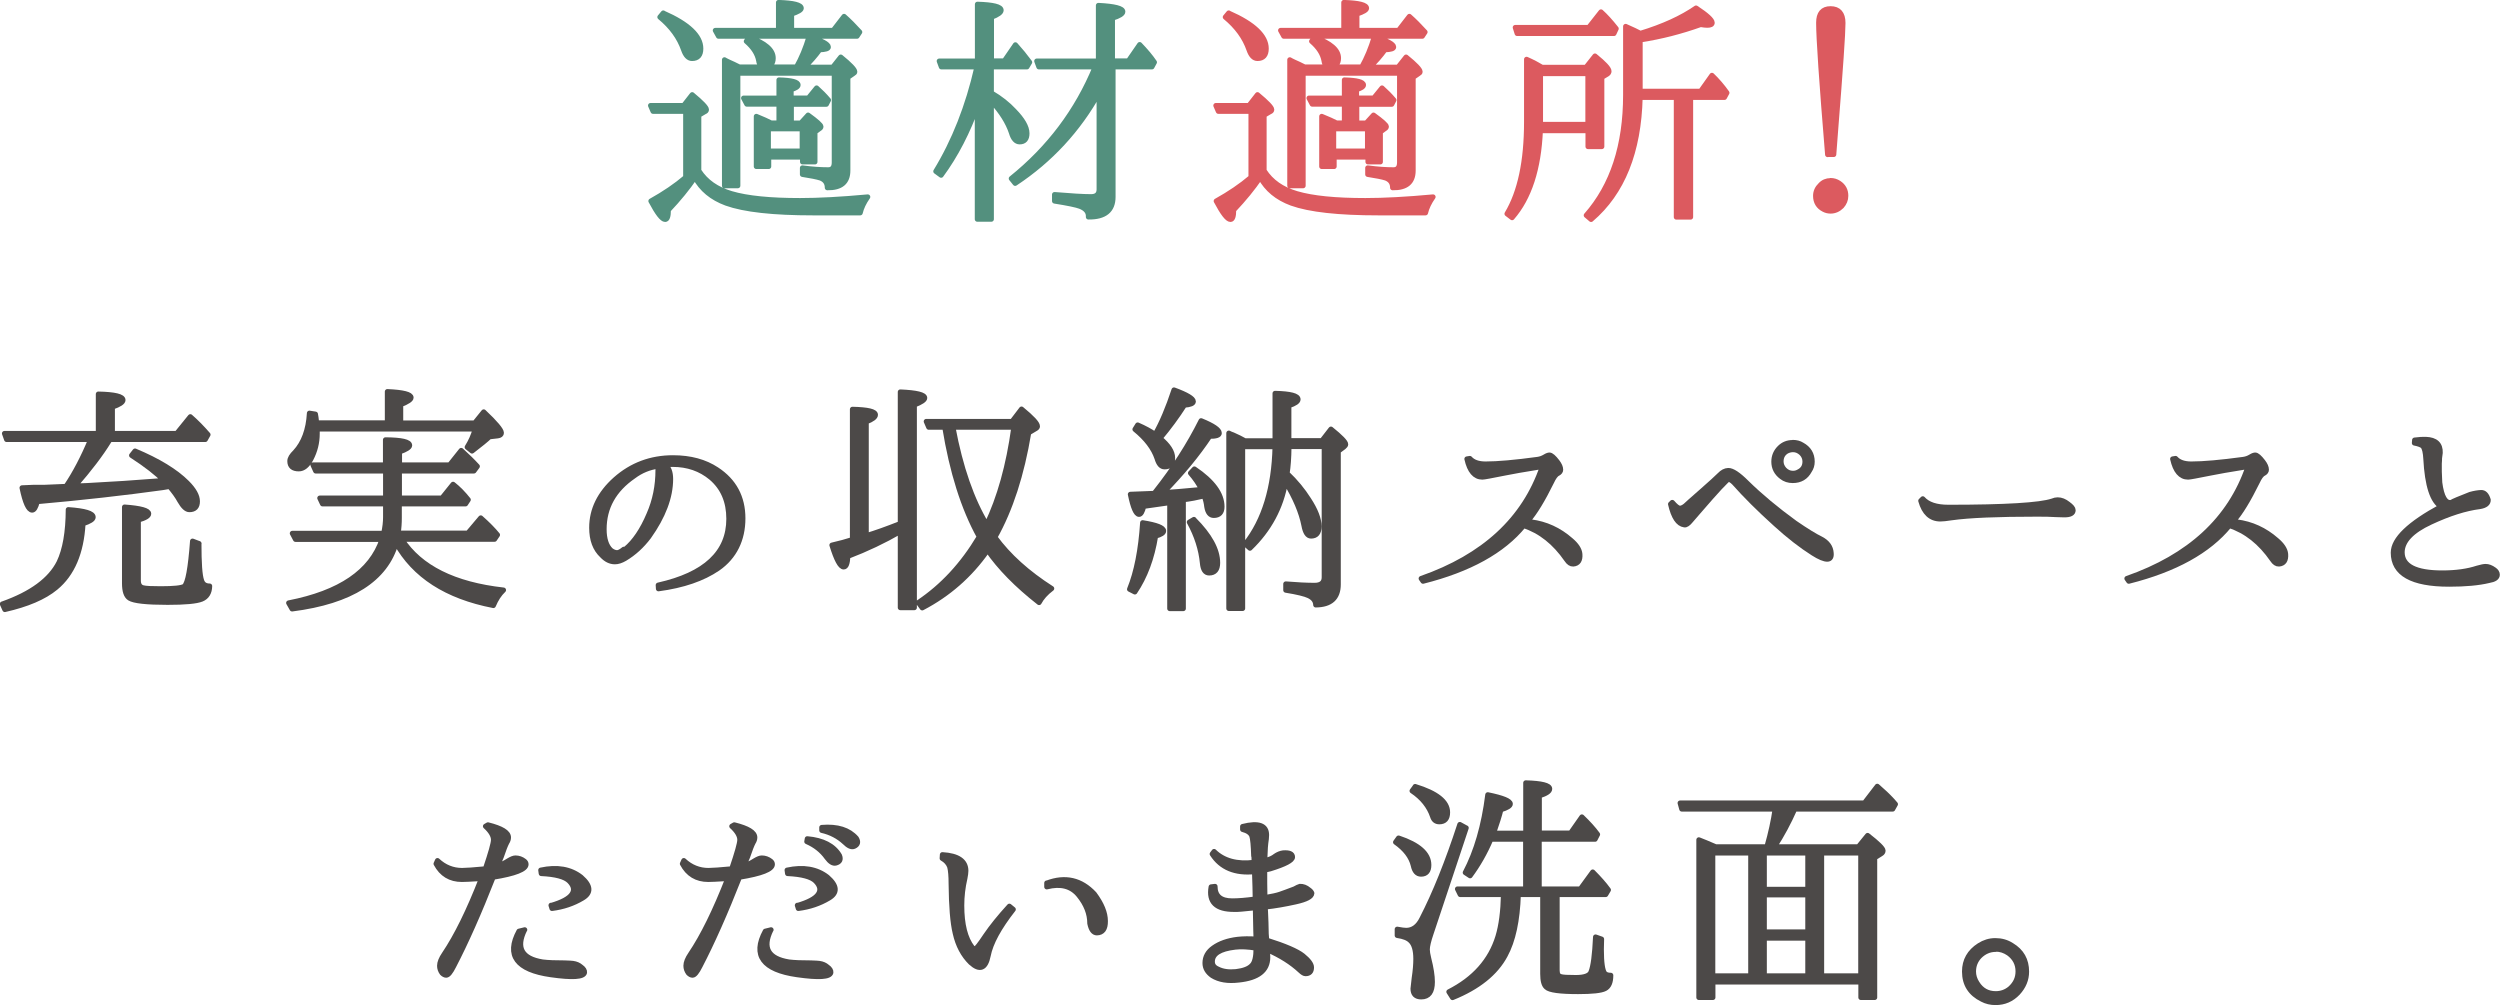 <?xml version="1.0" encoding="UTF-8"?>
<svg id="_レイヤー_2" data-name="レイヤー_2" xmlns="http://www.w3.org/2000/svg" width="212.01" height="85.23" viewBox="0 0 212.01 85.23">
  <defs>
    <style>
      .cls-1 {
        fill: #53907e;
        stroke: #53907e;
      }

      .cls-1, .cls-2, .cls-3 {
        stroke-linecap: round;
        stroke-linejoin: round;
        stroke-width: .43px;
      }

      .cls-2 {
        fill: #4c4948;
        stroke: #4c4948;
      }

      .cls-3 {
        fill: #dc5a5f;
        stroke: #dc5a5f;
      }
    </style>
  </defs>
  <g id="moji">
    <g>
      <path class="cls-1" d="M59.27,14.49c.59.92,1.5,1.56,2.75,1.93,1.35.4,3.3.59,5.83.59,1.56,0,3.47-.1,5.74-.31-.33.47-.54.92-.64,1.35h-3.98c-3.39,0-5.85-.27-7.38-.82-1.22-.45-2.1-1.18-2.65-2.19-.63.92-1.38,1.84-2.26,2.77,0,.53-.09.8-.27.8-.26,0-.66-.52-1.21-1.56,1.13-.63,2.12-1.3,2.95-2.01v-5.6h-2.77l-.21-.49h2.81l.72-.92c.81.67,1.21,1.09,1.21,1.27,0,.08-.05.14-.16.18l-.49.29v4.72ZM56.25,1.11c2.12.93,3.18,1.94,3.18,3.01,0,.56-.25.84-.74.84-.31,0-.55-.25-.72-.74-.36-1.04-1.03-1.96-2.01-2.77l.29-.35ZM66.02,2.59V.21c1.29.04,1.93.21,1.93.49,0,.14-.27.3-.82.49v1.39h3.53l.92-1.19c.41.36.85.8,1.33,1.33l-.23.35h-11.75l-.27-.49h5.35ZM67.54,5.69c.42-.74.78-1.6,1.07-2.58,1.09.34,1.64.64,1.64.88,0,.14-.25.21-.74.23-.37.51-.8,1-1.29,1.48h2.4l.68-.86c.79.64,1.19,1.06,1.19,1.25,0,.06-.05.11-.14.16l-.45.31v7.9c0,1-.58,1.48-1.74,1.46,0-.4-.19-.67-.57-.82-.31-.1-.83-.2-1.54-.31v-.55c.81.11,1.54.16,2.19.16.34,0,.51-.21.51-.62v-7.57h-8.18v9.54h-1.13V5.07s.09.06.18.1c.11.06.19.1.25.12.19.08.46.21.82.39h4.86ZM65.34,10.43h.72v-1.6h-2.73l-.27-.51h3v-1.54c1.08.03,1.62.17,1.62.43,0,.14-.2.27-.59.39v.72h1.46l.7-.86c.34.3.68.64,1.01,1.03l-.18.35h-2.97v1.6h.8l.62-.68c.72.52,1.09.85,1.09.98,0,.07-.05.13-.14.18l-.37.27v2.54h-1.05v-.41h-2.87v.8h-1.05v-4.25c.57.23.98.42,1.23.55ZM63.54,3.17c1.35.48,2.03,1.07,2.03,1.76,0,.48-.24.72-.72.72-.3,0-.47-.17-.51-.51-.11-.59-.46-1.13-1.05-1.64l.25-.33ZM65.16,10.92v1.89h2.87v-1.89h-2.87Z"/>
      <path class="cls-1" d="M82.89,8.91c-.81,2.27-1.83,4.25-3.08,5.95l-.45-.33c1.57-2.57,2.73-5.52,3.49-8.86h-3.02l-.18-.49h3.24V.36c1.34.04,2.01.21,2.01.51,0,.18-.27.38-.82.59v3.71h1.09l.94-1.37c.41.45.81.94,1.21,1.48l-.23.39h-3.02v2.21c.77.45,1.41.96,1.93,1.52.72.74,1.09,1.37,1.09,1.91,0,.48-.21.72-.62.72-.31,0-.55-.26-.7-.78-.29-.87-.85-1.77-1.7-2.69v10.03h-1.19v-9.68ZM93.21,7.84c-1.76,3.17-4.14,5.74-7.12,7.71l-.33-.41c3.21-2.58,5.59-5.74,7.12-9.47h-4.78l-.18-.49h5.23V.46c1.38.07,2.07.25,2.07.53,0,.18-.29.36-.88.55v3.63h1.35l.96-1.39c.49.51.91,1,1.25,1.5l-.21.39h-3.3v11.03c0,1.15-.7,1.72-2.09,1.7.03-.41-.21-.71-.7-.9-.31-.12-1.04-.27-2.17-.45v-.55c1.41.12,2.44.18,3.1.18.45,0,.68-.21.68-.62V7.84Z"/>
      <path class="cls-3" d="M107.21,14.49c.59.92,1.5,1.56,2.75,1.93,1.35.4,3.3.59,5.83.59,1.56,0,3.47-.1,5.74-.31-.33.47-.54.92-.64,1.35h-3.98c-3.39,0-5.85-.27-7.38-.82-1.22-.45-2.1-1.18-2.65-2.19-.63.92-1.38,1.84-2.26,2.77,0,.53-.09.8-.27.8-.26,0-.66-.52-1.21-1.56,1.13-.63,2.12-1.3,2.95-2.01v-5.6h-2.77l-.21-.49h2.81l.72-.92c.81.67,1.21,1.09,1.21,1.27,0,.08-.05.14-.16.18l-.49.29v4.72ZM104.2,1.11c2.12.93,3.18,1.94,3.18,3.01,0,.56-.25.84-.74.84-.31,0-.55-.25-.72-.74-.36-1.04-1.03-1.96-2.01-2.77l.29-.35ZM113.96,2.59V.21c1.29.04,1.93.21,1.93.49,0,.14-.27.3-.82.49v1.39h3.53l.92-1.19c.41.36.85.8,1.33,1.33l-.23.35h-11.75l-.27-.49h5.35ZM115.48,5.69c.42-.74.78-1.6,1.07-2.58,1.09.34,1.64.64,1.64.88,0,.14-.25.21-.74.23-.37.51-.8,1-1.29,1.48h2.4l.68-.86c.79.64,1.19,1.06,1.19,1.25,0,.06-.05.11-.14.16l-.45.31v7.9c0,1-.58,1.48-1.74,1.46,0-.4-.19-.67-.57-.82-.31-.1-.83-.2-1.54-.31v-.55c.81.11,1.54.16,2.19.16.34,0,.51-.21.51-.62v-7.57h-8.18v9.54h-1.13V5.07s.09.06.18.1c.11.06.19.1.25.12.19.08.46.21.82.39h4.86ZM113.29,10.43h.72v-1.6h-2.73l-.27-.51h3v-1.54c1.08.03,1.62.17,1.62.43,0,.14-.2.27-.59.39v.72h1.46l.7-.86c.34.3.68.64,1.01,1.03l-.18.35h-2.97v1.6h.8l.62-.68c.72.52,1.09.85,1.09.98,0,.07-.05.13-.14.18l-.37.27v2.54h-1.05v-.41h-2.87v.8h-1.05v-4.25c.57.23.98.42,1.23.55ZM111.48,3.17c1.35.48,2.03,1.07,2.03,1.76,0,.48-.24.72-.72.72-.3,0-.47-.17-.51-.51-.11-.59-.46-1.13-1.05-1.64l.25-.33ZM113.1,10.92v1.89h2.87v-1.89h-2.87Z"/>
      <path class="cls-3" d="M130.81,5.71h3.69l.76-.96c.79.64,1.19,1.07,1.19,1.29,0,.1-.05.18-.16.25l-.45.27v5.87h-1.17v-1.35h-4.04c-.14,3.24-.94,5.7-2.4,7.38l-.43-.33c1.11-1.85,1.66-4.45,1.66-7.81v-5.29c.52.23.97.47,1.35.7ZM134.74,2.32l1.03-1.31c.38.34.81.81,1.29,1.42l-.19.41h-8.21l-.16-.51h6.24ZM130.64,6.24v4.31h4.02v-4.31h-4.02ZM139.09,8.25c-.11,4.63-1.5,8.09-4.16,10.36l-.41-.35c2.23-2.53,3.34-5.93,3.34-10.21V2.24c.56.25.98.44,1.25.59,1.94-.59,3.51-1.31,4.72-2.15.92.6,1.37,1.02,1.37,1.25,0,.14-.14.21-.41.21-.14,0-.33-.02-.57-.06-1.68.6-3.36,1.03-5.05,1.29l-.08.02v4.35h5.13l.96-1.35c.42.4.85.89,1.27,1.48l-.21.39h-2.87v10.15h-1.21v-10.15h-3.08Z"/>
      <path class="cls-3" d="M155.24,15.31c.25,0,.48.07.7.21.4.26.59.62.59,1.09,0,.33-.12.62-.35.88-.27.27-.59.41-.94.41-.21,0-.4-.05-.57-.14-.46-.23-.7-.62-.7-1.15,0-.35.14-.66.41-.92.23-.25.52-.37.86-.37ZM154.99,13.11c-.51-6.17-.76-9.89-.76-11.18,0-.79.33-1.19,1.01-1.19s1.05.4,1.05,1.21c0,.88-.21,3.9-.62,9.06l-.16,2.09h-.51Z"/>
      <path class="cls-2" d="M.21,51.22c2.46-.87,4.06-2.05,4.8-3.53.51-1.07.77-2.56.78-4.47,1.41.1,2.11.31,2.11.64,0,.18-.29.36-.86.55-.14,2.46-.91,4.27-2.32,5.43-.98.81-2.42,1.42-4.31,1.85l-.21-.47ZM8.34,36.76v-3.34c1.4.03,2.09.2,2.09.51,0,.18-.3.38-.9.59v2.24h5.46l1.15-1.42c.46.4.96.9,1.5,1.52l-.23.41h-8.06l-.1.12c-.7,1.14-1.67,2.41-2.91,3.83l1.05-.04c1.96-.1,4.13-.24,6.52-.43-.62-.63-1.53-1.34-2.75-2.13l.29-.37c1.98.83,3.45,1.73,4.41,2.69.59.59.88,1.11.88,1.58s-.23.7-.68.7c-.26,0-.53-.25-.82-.76-.18-.34-.47-.74-.86-1.21l-.59.1c-3.25.45-6.8.85-10.63,1.19-.12.48-.27.72-.43.72-.31,0-.6-.63-.86-1.89.19-.01.51-.03.94-.04h.92l1.87-.08c.74-1.09,1.44-2.42,2.09-3.98H.56l-.18-.51h7.96ZM16.87,46.09c0,1.65.07,2.71.23,3.16.1.3.32.45.68.45-.01.56-.24.93-.68,1.11-.44.18-1.4.27-2.89.27-1.78,0-2.85-.12-3.22-.35-.29-.18-.43-.6-.43-1.27v-6.46c1.37.1,2.05.29,2.05.57,0,.18-.29.36-.88.53v5.13c0,.36.14.56.41.62.23.06.73.08,1.5.08,1.11,0,1.77-.07,1.99-.21.3-.26.53-1.54.7-3.83l.55.21Z"/>
      <path class="cls-2" d="M33.79,45.21h5.89l1.09-1.29c.6.53,1.07,1.01,1.42,1.44l-.25.37h-7.88c1.57,2.41,4.45,3.84,8.64,4.31-.36.34-.64.78-.86,1.31-3.97-.77-6.71-2.54-8.25-5.31-.88,3.09-3.82,4.96-8.82,5.6l-.29-.51c4.36-.85,7-2.65,7.92-5.39h-7.34l-.27-.51h7.75c.11-.51.16-.96.16-1.37v-1.13h-5.35l-.23-.49h5.58v-2.3h-5.93l-.23-.51h6.15v-2.13c1.37.01,2.05.17,2.05.47,0,.16-.29.35-.86.55v1.11h4.25l.98-1.23c.52.47.98.92,1.37,1.35l-.29.39h-6.32v2.3h3.61l.94-1.17c.44.34.87.78,1.29,1.31l-.23.35h-5.62v1.19c0,.45-.03.89-.1,1.31ZM32.85,35.88v-2.67c1.34.06,2.01.23,2.01.51,0,.16-.29.36-.88.59v1.56h6.28l.76-.94c1,.94,1.5,1.54,1.5,1.78,0,.14-.1.22-.31.25l-.7.08c-.26.25-.75.65-1.48,1.21l-.41-.33c.3-.48.53-.99.68-1.54h-13.42s.02.08.02.12v.27c0,.77-.18,1.48-.53,2.15-.3.56-.64.84-1.03.84-.51,0-.76-.22-.76-.66,0-.22.15-.47.45-.76.72-.78,1.13-1.88,1.21-3.3l.51.08c.03.12.06.37.1.74h5.99Z"/>
      <path class="cls-2" d="M56.42,39.41c.3.25.45.65.45,1.21,0,1.53-.62,3.17-1.85,4.9-.59.78-1.26,1.39-2.03,1.85-.31.18-.59.27-.84.27-.4,0-.76-.18-1.09-.53-.59-.55-.88-1.33-.88-2.36,0-1.53.67-2.9,2.01-4.1,1.38-1.22,3.01-1.83,4.88-1.83,1.48,0,2.71.34,3.71,1,1.48.97,2.22,2.35,2.22,4.14s-.71,3.27-2.13,4.25c-1.26.86-2.93,1.44-5.03,1.72l-.02-.31c3.99-.89,5.99-2.76,5.99-5.62,0-1.48-.5-2.64-1.5-3.49-.9-.75-1.99-1.13-3.26-1.13-.26,0-.47,0-.64.02ZM52.91,46.58s.09,0,.14-.02c.75-.62,1.42-1.6,1.99-2.95.51-1.16.76-2.41.76-3.75,0-.21,0-.31.02-.33-.75.1-1.45.38-2.09.86-1.67,1.15-2.5,2.65-2.5,4.49,0,.82.19,1.42.57,1.78.18.14.36.21.53.21.15,0,.34-.1.57-.29Z"/>
      <path class="cls-2" d="M76.35,45.07c-1.37.79-2.85,1.5-4.45,2.11-.03.6-.14.9-.35.9-.29,0-.62-.62-1-1.85.66-.15,1.24-.31,1.74-.47v-11.05c1.3.03,1.95.18,1.95.47,0,.19-.26.39-.78.59v9.66c.77-.23,1.73-.57,2.89-1.03v-11.16c1.38.06,2.07.23,2.07.51,0,.16-.29.36-.88.59v17.19h-1.19v-6.48ZM80.13,36.23h-1.37l-.21-.49h7.28l.8-1.05c.9.74,1.35,1.22,1.35,1.46,0,.07-.04.13-.12.18l-.62.37c-.59,3.56-1.55,6.51-2.87,8.86,1.16,1.59,2.77,3.04,4.82,4.35-.49.37-.85.77-1.07,1.19-1.89-1.48-3.34-2.96-4.37-4.45l-.06.1c-1.44,2.04-3.26,3.64-5.48,4.8l-.33-.45c2.05-1.37,3.77-3.23,5.17-5.58-1.34-2.42-2.32-5.52-2.93-9.29ZM80.81,36.23c.64,3.42,1.6,6.17,2.87,8.26,1.09-2.27,1.86-5.02,2.3-8.26h-5.17Z"/>
      <path class="cls-2" d="M95.79,49.97c.59-1.45.96-3.33,1.11-5.64,1.19.19,1.78.42,1.78.7,0,.16-.23.31-.68.43-.3,1.87-.89,3.45-1.76,4.74l-.45-.23ZM97.9,41.81l.1-.12c1.56-1.97,2.84-3.97,3.86-6.01,1.03.42,1.54.77,1.54,1.05,0,.18-.27.27-.82.27-1.03,1.55-2.34,3.14-3.94,4.78.72-.04,1.81-.13,3.26-.27-.23-.48-.55-.94-.94-1.39l.33-.35c1.56,1.05,2.34,2.12,2.34,3.2,0,.49-.23.74-.7.74-.31,0-.51-.25-.59-.74-.03-.29-.1-.59-.21-.92-.62.15-1.21.26-1.78.33v9.23h-1.15v-9l-.18.04c-1.09.16-1.77.26-2.03.29-.11.45-.24.68-.39.68-.26,0-.51-.57-.74-1.7,1.29-.05,1.97-.08,2.05-.08ZM97.96,36.84c.56-.97,1.09-2.23,1.6-3.77,1.09.4,1.64.73,1.64.98,0,.16-.25.27-.76.31-.63.98-1.32,1.92-2.07,2.81.71.59,1.07,1.14,1.07,1.66s-.23.76-.68.76c-.29,0-.5-.24-.64-.72-.29-.86-.91-1.68-1.87-2.46l.23-.37c.6.26,1.09.53,1.48.8ZM101.25,44.06c1.34,1.34,2.01,2.56,2.01,3.67,0,.57-.24.86-.72.86-.33,0-.52-.28-.57-.84-.11-1.16-.48-2.32-1.11-3.47l.39-.23ZM109.31,37.87c-.01.96-.07,1.72-.16,2.28.72.68,1.33,1.42,1.83,2.21.59.9.88,1.66.88,2.28,0,.55-.23.82-.68.82-.29,0-.49-.3-.6-.9-.22-1.12-.74-2.35-1.56-3.69-.38,2.17-1.39,4.05-3.02,5.62l-.39-.35c1.6-2.02,2.44-4.78,2.52-8.26h-2.75v13.72h-1.17v-14.87s.07.03.12.06c.1.04.16.07.21.08.41.18.75.35,1.03.51h2.56v-4.02c1.3.03,1.95.2,1.95.51,0,.18-.26.36-.78.53v2.97h2.81l.76-.98c.83.67,1.25,1.1,1.25,1.29,0,.07-.05.14-.16.23l-.47.35v11.3c0,1.15-.64,1.73-1.91,1.74-.01-.34-.21-.6-.59-.78-.31-.15-.96-.31-1.95-.47v-.53c.97.08,1.78.12,2.44.12.55,0,.82-.23.82-.68v-11.09h-2.99Z"/>
      <path class="cls-2" d="M129.55,44.16l.27.1c1.27.16,2.4.68,3.38,1.54.49.41.75.81.78,1.19.04.53-.15.81-.57.84-.19.01-.38-.11-.55-.37-1.01-1.46-2.23-2.43-3.65-2.89-1.76,2.16-4.61,3.73-8.53,4.72l-.16-.23c5.32-1.86,8.75-5.02,10.28-9.5-1.6.26-2.65.44-3.16.55-1.15.23-1.79.35-1.93.35-.64,0-1.08-.51-1.31-1.54l.25-.04c.27.31.72.47,1.33.47,1.03,0,2.5-.13,4.41-.39.22-.03.43-.1.64-.23.16-.1.29-.14.37-.14.15,0,.37.19.66.57.19.25.29.47.29.68,0,.12-.08.23-.23.31-.18.08-.36.33-.55.74-.74,1.5-1.4,2.59-1.99,3.26Z"/>
      <path class="cls-2" d="M141.82,42.61c.26.3.46.47.62.49.12.01.29-.05.49-.21.11-.11.56-.51,1.36-1.21s1.31-1.17,1.54-1.4c.23-.24.47-.37.73-.38.34-.01.86.33,1.56,1.03,1.16,1.14,2.53,2.28,4.1,3.42.96.66,1.69,1.11,2.19,1.35.56.29.85.69.88,1.21.03.33-.08.5-.31.51-.27.01-.68-.16-1.23-.51-.98-.62-2.04-1.44-3.16-2.46-1.41-1.27-2.58-2.44-3.53-3.51-.19-.19-.35-.29-.47-.29-.14.01-.99.93-2.56,2.75-.33.37-.54.62-.64.74-.22.27-.4.4-.55.37-.53-.07-.92-.66-1.17-1.76l.14-.14ZM152.04,37.52c.3,0,.56.07.78.21.57.31.86.79.86,1.42,0,.29-.08.54-.23.76-.3.56-.77.84-1.42.84-.36,0-.67-.1-.94-.31-.44-.33-.66-.76-.66-1.29,0-.46.17-.86.51-1.19.3-.29.66-.43,1.09-.43ZM152.06,38.13c-.19,0-.38.05-.55.14-.31.19-.47.48-.47.86,0,.25.09.47.27.68.21.22.45.33.74.33.18,0,.33-.04.47-.12.37-.18.55-.47.55-.88,0-.27-.1-.51-.31-.72-.21-.19-.44-.29-.7-.29Z"/>
      <path class="cls-2" d="M163.06,42.3c.42.48,1.15.72,2.17.72,4.84,0,7.78-.18,8.82-.53.16-.07.31-.1.45-.1.3,0,.59.12.88.35.29.21.43.38.43.53,0,.26-.25.39-.74.39-.04,0-.27,0-.68-.02-.45-.03-.98-.04-1.6-.04-3.38,0-5.81.1-7.3.31-.44.07-.75.1-.94.1-.82,0-1.37-.51-1.66-1.54l.16-.16Z"/>
      <path class="cls-2" d="M189.4,44.16l.27.1c1.27.16,2.4.68,3.38,1.54.49.41.75.81.78,1.19.04.53-.15.81-.57.84-.19.01-.38-.11-.55-.37-1.01-1.46-2.23-2.43-3.65-2.89-1.76,2.16-4.61,3.73-8.53,4.72l-.16-.23c5.32-1.86,8.75-5.02,10.28-9.5-1.6.26-2.65.44-3.16.55-1.15.23-1.79.35-1.93.35-.64,0-1.08-.51-1.31-1.54l.25-.04c.27.31.72.47,1.33.47,1.03,0,2.5-.13,4.41-.39.22-.03.43-.1.64-.23.16-.1.29-.14.37-.14.15,0,.37.19.66.57.19.25.29.47.29.68,0,.12-.08.23-.23.31-.18.08-.36.33-.55.74-.74,1.5-1.4,2.59-1.99,3.26Z"/>
      <path class="cls-2" d="M207.05,42.97c-.77-.44-1.21-1.8-1.33-4.08-.03-.53-.11-.88-.25-1.05-.12-.11-.36-.2-.72-.27l.02-.25c.4-.05.71-.07.94-.06.85.03,1.26.41,1.23,1.15,0,.01-.02.16-.06.45,0,.1,0,.25-.02.45-.01.4,0,.94.04,1.62.16,1.22.49,1.78.98,1.68.15-.1.68-.32,1.6-.68.36-.1.67-.15.93-.16.27-.01.47.19.6.62.01.3-.23.49-.72.57-1.2.15-2.6.59-4.18,1.33-1.59.74-2.39,1.59-2.4,2.54,0,1.18,1.14,1.76,3.41,1.76,1.16,0,2.15-.14,2.97-.41.34-.1.57-.14.7-.14.23,0,.47.09.72.27.18.12.27.27.27.43,0,.25-.24.41-.72.49-.88.21-2,.31-3.36.31-3.16,0-4.74-.89-4.74-2.67,0-1.15,1.36-2.45,4.08-3.92Z"/>
      <path class="cls-2" d="M41.17,73.66c.45-1.33.68-2.14.68-2.44,0-.35-.23-.74-.68-1.15l.21-.12c1.16.29,1.74.64,1.74,1.07,0,.15-.05.29-.14.43-.11.21-.27.61-.47,1.21-.07.15-.14.34-.23.57-.05.15-.08.22-.08.21.3-.1.61-.25.92-.45.25-.15.44-.23.59-.23.27,0,.53.09.76.27.1.08.14.17.14.27,0,.42-.93.79-2.79,1.09-1.2,3.06-2.32,5.57-3.34,7.53-.26.52-.47.78-.64.78-.11,0-.23-.06-.35-.18-.14-.19-.21-.4-.21-.62,0-.27.13-.6.39-.98,1.04-1.54,2.09-3.68,3.16-6.42-.93.06-1.48.08-1.66.08-.98,0-1.72-.44-2.19-1.33l.12-.27c.6.56,1.3.84,2.09.84.34,0,1-.05,1.97-.14ZM44.49,78.85c-.75,1.53-.25,2.44,1.52,2.73.48.06,1.1.08,1.87.08.38.01.62.03.7.04.29.04.51.14.68.29.23.16.33.33.31.49-.08.38-1.03.44-2.85.18-2.91-.41-3.82-1.64-2.71-3.69l.49-.12ZM46.73,76.79c.93-.27,1.52-.59,1.76-.94.25-.35.18-.73-.21-1.13-.37-.37-1.16-.58-2.38-.64l-.04-.29c1.38-.3,2.52-.1,3.41.59.85.74.89,1.34.12,1.79-.77.46-1.63.75-2.58.87l-.08-.27Z"/>
      <path class="cls-2" d="M62.06,73.66c.45-1.33.68-2.14.68-2.44,0-.35-.23-.74-.68-1.15l.21-.12c1.16.29,1.74.64,1.74,1.07,0,.15-.05.29-.14.43-.11.21-.27.61-.47,1.21-.07.15-.14.34-.23.57-.05.15-.08.22-.08.21.3-.1.61-.25.92-.45.25-.15.44-.23.59-.23.27,0,.53.09.76.27.1.08.14.17.14.27,0,.42-.93.79-2.79,1.09-1.2,3.06-2.32,5.57-3.34,7.53-.26.52-.47.78-.64.78-.11,0-.23-.06-.35-.18-.14-.19-.21-.4-.21-.62,0-.27.13-.6.39-.98,1.04-1.54,2.09-3.68,3.16-6.42-.93.06-1.48.08-1.66.08-.98,0-1.72-.44-2.19-1.33l.12-.27c.6.56,1.3.84,2.09.84.34,0,1-.05,1.97-.14ZM65.38,78.85c-.75,1.53-.25,2.44,1.52,2.73.48.06,1.1.08,1.87.08.38.01.62.03.7.04.29.04.51.14.68.29.23.16.33.33.31.49-.08.38-1.03.44-2.85.18-2.91-.41-3.82-1.64-2.71-3.69l.49-.12ZM67.62,76.79c.93-.27,1.52-.59,1.76-.94.25-.35.18-.73-.21-1.13-.37-.37-1.16-.58-2.38-.64l-.04-.29c1.38-.3,2.52-.1,3.41.59.85.74.89,1.34.12,1.79-.77.46-1.63.75-2.58.87l-.08-.27ZM68.46,71.13c1.33.12,2.24.59,2.73,1.42.14.34.03.55-.31.64-.23.06-.49-.1-.76-.47-.42-.59-.99-1.04-1.7-1.35l.04-.23ZM69.69,70.17c1.33-.11,2.3.2,2.93.92.19.31.13.54-.18.68-.22.1-.49-.02-.82-.35-.53-.49-1.18-.83-1.93-1v-.25Z"/>
      <path class="cls-2" d="M85.93,77.12c-1.2,1.53-1.92,2.84-2.13,3.93-.22,1.09-.71,1.28-1.48.58-.64-.63-1.08-1.46-1.31-2.48-.22-.9-.33-2.3-.35-4.2,0-.66-.04-1.13-.12-1.44-.11-.3-.32-.54-.64-.72l.02-.31c1.33.08,1.99.54,1.99,1.37,0,.15-.03.36-.08.62-.18.77-.27,1.54-.27,2.32,0,1.61.3,2.8.9,3.57.08.07.16.1.25.1s.38-.37.88-1.12c.51-.75,1.18-1.58,2.01-2.49l.33.27ZM88.78,74.89c1.56-.59,2.9-.28,4.02.92.63.85.94,1.61.94,2.3.01.66-.23.99-.72,1-.29,0-.49-.27-.6-.8,0-.83-.31-1.63-.94-2.4-.63-.77-1.53-1-2.71-.7v-.33Z"/>
      <path class="cls-2" d="M106.32,72.59c-.03-.89-.08-1.46-.16-1.7-.1-.26-.36-.44-.78-.55v-.25c1.35-.34,2.03-.1,2.03.72,0,.03,0,.14-.02.33-.07.45-.11.96-.12,1.52v.33c.4-.1.69-.23.88-.39.22-.15.44-.24.66-.27.53-.04.8.08.8.35.01.27-.62.61-1.89,1-.18.04-.33.08-.47.1,0,.79,0,1.57.02,2.34.59-.1,1.01-.19,1.27-.28.26-.09.68-.24,1.25-.46.19-.11.34-.18.45-.21.26-.01.51.08.76.29.14.1.22.19.25.29-.01.29-.47.53-1.37.73-.9.2-1.76.35-2.58.44,0,.04,0,.18.02.41.03.59.05,1.21.06,1.87l.04.53c1.56.49,2.58.93,3.07,1.32.48.39.73.72.73.99,0,.36-.17.53-.51.53-.11,0-.25-.08-.43-.25-.75-.7-1.69-1.29-2.81-1.78.03.33.04.54.04.64,0,1.12-.82,1.76-2.46,1.93-.92.11-1.66-.01-2.24-.37-.41-.29-.62-.64-.62-1.07,0-.52.24-.95.72-1.29.53-.38,1.22-.62,2.05-.72.46-.05.98-.06,1.56-.02v-.08l-.02-.59-.04-1.99c-1.01.11-1.61.16-1.78.14-1.55.01-2.2-.62-1.97-1.91l.33-.04c0,.82.48,1.23,1.46,1.23.52,0,1.17-.05,1.95-.16-.01-.6-.02-.95-.02-1.05l-.04-1.27c-1.64.16-2.84-.33-3.59-1.5l.16-.21c.81.79,1.94,1.1,3.4.92l-.02-.55ZM106.52,80.4c-.7-.11-1.29-.14-1.78-.08-1.29.15-1.93.56-1.93,1.23,0,.29.15.49.45.62.42.22.94.29,1.56.23.66-.08,1.11-.26,1.35-.53.23-.22.35-.7.35-1.46Z"/>
      <path class="cls-2" d="M118.61,71.07c1.71.57,2.56,1.33,2.56,2.28,0,.52-.22.78-.66.78-.34,0-.56-.25-.66-.74-.18-.74-.68-1.39-1.5-1.97l.25-.35ZM124.34,70.21l-2.97,8.92c-.22.64-.33,1.11-.33,1.39,0,.18.04.43.12.76.21.82.31,1.48.31,1.99,0,.85-.31,1.27-.94,1.27-.47,0-.7-.23-.7-.7,0-.01.03-.31.1-.88.1-.66.14-1.2.14-1.64,0-.75-.15-1.26-.45-1.54-.21-.22-.58-.37-1.13-.45v-.53c.36.07.61.1.76.1.56,0,1.01-.33,1.33-.98,1.12-2.17,2.19-4.84,3.22-8l.53.29ZM120.01,66.7c1.83.56,2.75,1.29,2.75,2.19,0,.53-.23.8-.7.8-.29,0-.48-.15-.57-.45-.29-.86-.87-1.59-1.74-2.17l.27-.37ZM132.05,75.87v6.42c0,.31.1.49.31.53.15.06.58.08,1.29.08s1.16-.16,1.27-.47c.19-.46.32-1.46.39-2.97l.51.18c-.01.27-.02.56-.02.86,0,1.14.1,1.82.29,2.05.11.11.28.16.51.16,0,.59-.16.96-.49,1.13s-1.09.25-2.28.25c-1.53,0-2.43-.12-2.69-.37-.21-.18-.31-.55-.31-1.13v-6.73h-2.07c-.07,2.2-.44,3.92-1.11,5.15-.81,1.52-2.3,2.71-4.47,3.59l-.31-.49c2.15-1.09,3.54-2.65,4.16-4.68.29-.96.44-2.15.47-3.57h-3.67l-.23-.47h5.78v-4.22h-2.95c-.49,1.15-1.08,2.18-1.76,3.1l-.41-.27c.94-1.78,1.58-3.98,1.91-6.6,1.27.26,1.91.52,1.91.78,0,.16-.27.33-.8.49-.12.49-.33,1.16-.62,1.99h2.73v-4.27c1.35.04,2.03.21,2.03.51,0,.21-.29.4-.88.59v3.16h2.65l.96-1.37c.53.51.98,1,1.33,1.48l-.21.41h-4.74v4.22h3.49l1.05-1.44c.55.55.99,1.05,1.33,1.52l-.23.39h-4.14Z"/>
      <path class="cls-2" d="M145.47,71.81h4.37c.33-1.16.56-2.23.7-3.2h-7.92l-.14-.51h15.63l1.09-1.42c.48.41.91.82,1.29,1.23l.25.29-.23.41h-8.31c-.51,1.15-1.08,2.21-1.72,3.2h7.12l.78-.96c.88.68,1.31,1.11,1.31,1.29,0,.11-.06.2-.18.27l-.53.33v11.85h-1.17v-1.31h-12.55v1.31h-1.19v-13.37c.37.14.84.34,1.42.59ZM148.47,72.34h-3.22v10.42h3.22v-10.42ZM149.62,72.34v3.08h3.69v-3.08h-3.69ZM153.31,75.89h-3.69v3.14h3.69v-3.14ZM153.31,79.56h-3.69v3.2h3.69v-3.2ZM157.8,82.76v-10.42h-3.32v10.42h3.32Z"/>
      <path class="cls-2" d="M169.22,79.77c.51,0,.96.13,1.37.39.85.51,1.27,1.25,1.27,2.24,0,.67-.25,1.27-.74,1.8-.52.55-1.15.82-1.89.82-.41,0-.79-.09-1.13-.27-1-.49-1.5-1.28-1.5-2.36,0-.94.42-1.68,1.25-2.21.42-.27.88-.41,1.35-.41ZM169.24,80.51c-.52,0-.98.2-1.37.59-.34.36-.51.79-.51,1.29,0,.34.1.68.31,1,.37.59.9.88,1.58.88.46,0,.88-.15,1.23-.45.44-.4.66-.87.66-1.44,0-.64-.27-1.15-.8-1.54-.34-.23-.7-.35-1.09-.35Z"/>
    </g>
  </g>
</svg>